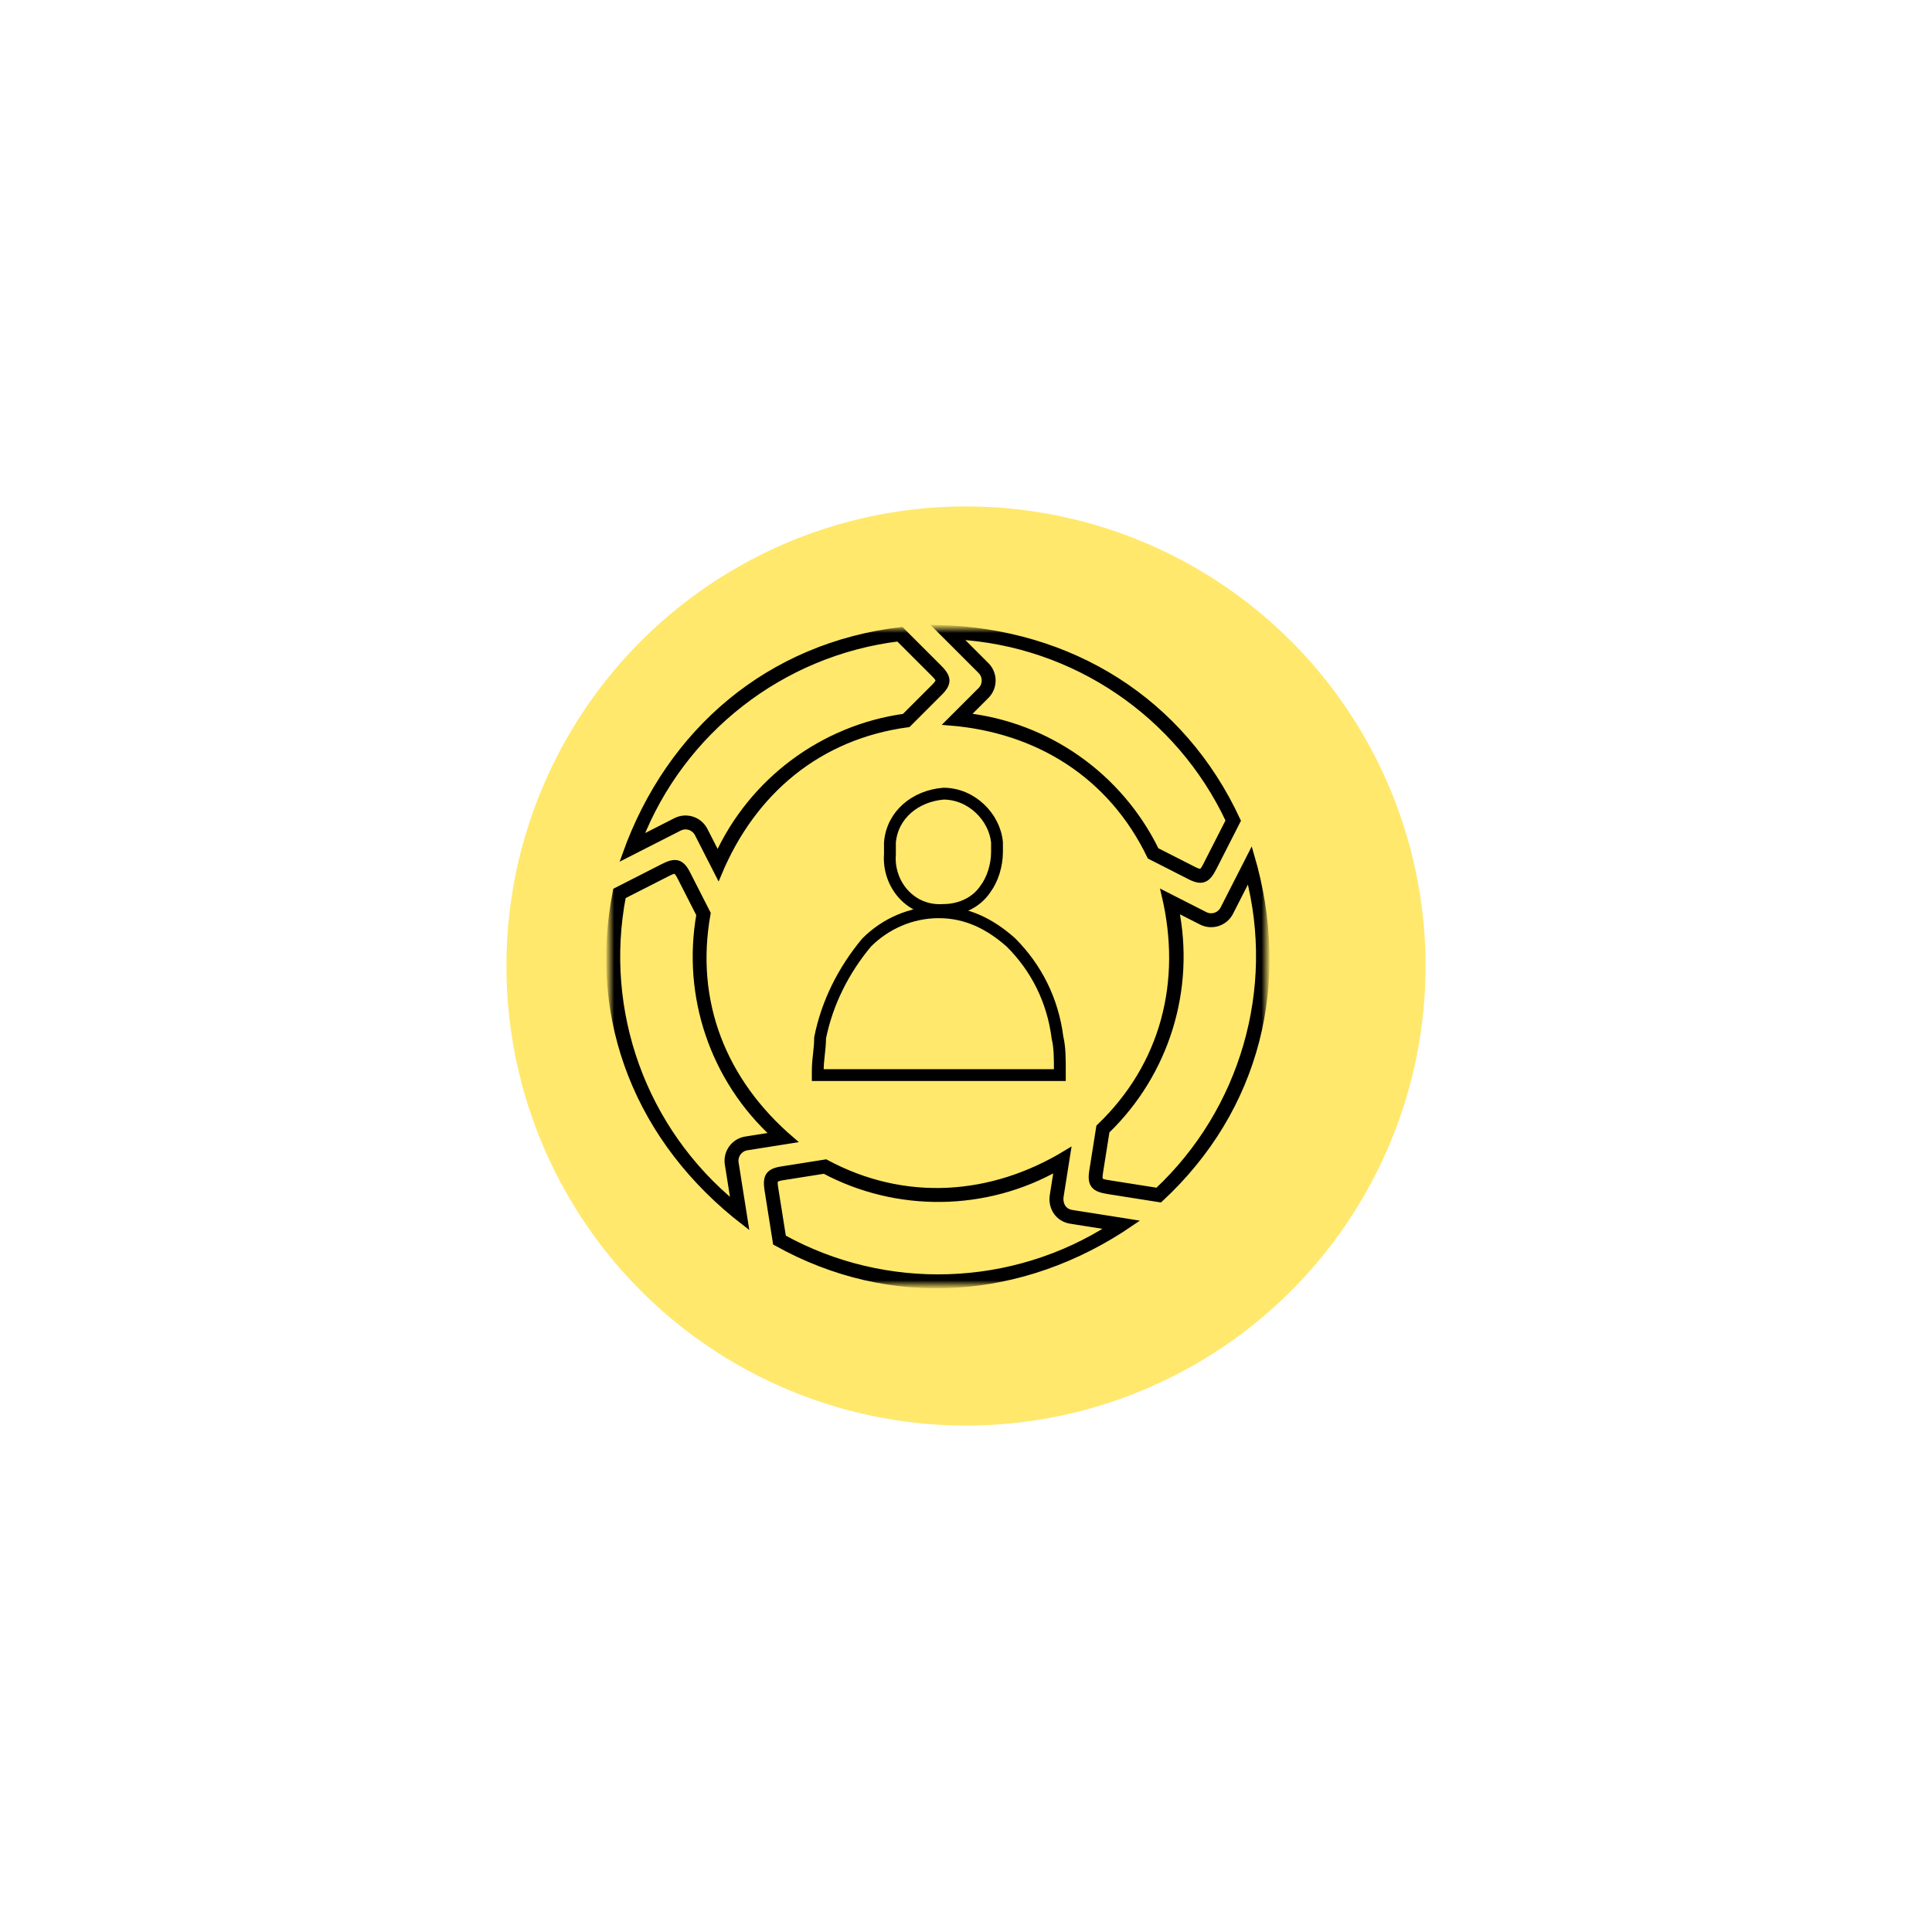 <?xml version="1.0" encoding="UTF-8"?>
<svg width="206px" height="206px" viewBox="0 0 206 206" version="1.1" xmlns="http://www.w3.org/2000/svg" xmlns:xlink="http://www.w3.org/1999/xlink">
    <title>Group 11</title>
    <defs>
        <filter x="-54.6%" y="-54.6%" width="209.3%" height="209.3%" filterUnits="objectBoundingBox" id="filter-1">
            <feGaussianBlur stdDeviation="17.85" in="SourceGraphic"></feGaussianBlur>
        </filter>
        <polygon id="path-2" points="0 0 70 0 70 70 0 70"></polygon>
    </defs>
    <g id="Page-1" stroke="none" stroke-width="1" fill="none" fill-rule="evenodd">
        <g id="Desktop---HOME" transform="translate(-610, -1621)">
            <g id="Group-11" transform="translate(664, 1675)">
                <circle id="Yellow-circle-1" fill="#FFE86C" filter="url(#filter-1)" cx="49" cy="49" r="49"></circle>
                <g id="Group-3" transform="translate(11, 13)">
                    <mask id="mask-3" fill="white">
                        <use xlink:href="#path-2"></use>
                    </mask>
                    <g id="Clip-2"></g>
                    <path d="M66.91,20.506 L64.356,25.516 C63.735,26.735 63.208,27.09 61.92,26.433 L57.67,24.269 C53.514,15.645 45.703,10.739 36.239,9.985 L39.604,6.622 C40.188,6.039 40.188,5.083 39.604,4.501 L35.101,-0 C49.105,0.397 60.986,7.7 66.91,20.506 L66.91,20.506 Z M35.181,6.8 L31.806,10.174 C22.287,11.446 15.25,17.349 11.589,26.119 L9.432,21.889 C9.056,21.151 8.153,20.857 7.413,21.235 L1.725,24.131 C6.428,10.96 17.075,1.874 31.087,0.231 L35.061,4.202 C36.029,5.169 36.203,5.78 35.181,6.8 L35.181,6.8 Z M31.452,9.467 L34.65,6.271 C35.352,5.569 35.203,5.404 34.531,4.733 L30.813,1.017 C18.331,2.548 7.646,10.872 3.083,22.598 L7.074,20.566 C8.18,20.002 9.537,20.443 10.101,21.55 L11.529,24.351 C15.187,16.309 22.722,10.68 31.452,9.467 L31.452,9.467 Z M19.336,54.542 C17.769,54.789 16.204,55.04 14.637,55.286 C13.819,55.415 13.26,56.184 13.39,57.003 L14.386,63.292 C3.263,54.703 -2.03,41.903 0.714,28.013 L5.726,25.461 C6.946,24.84 7.579,24.862 8.235,26.15 L10.401,30.397 C8.689,39.858 12.104,48.337 19.336,54.542 L19.336,54.542 Z M9.62,30.516 L7.567,26.489 C7.117,25.606 6.912,25.697 6.066,26.128 L1.379,28.515 C-0.989,40.846 3.537,53.498 13.35,61.53 L12.644,57.079 C12.474,55.866 13.307,54.74 14.52,54.547 L17.637,54.054 C11.069,48.061 8.094,39.196 9.62,30.516 L9.62,30.516 Z M48.049,60.513 C47.908,61.403 48.33,62.225 49.274,62.375 C51.373,62.698 53.47,63.04 55.568,63.371 C44.086,71.23 30.003,72.32 17.772,65.463 L16.89,59.913 C16.677,58.56 16.892,57.967 18.322,57.742 L23.035,56.995 C31.396,61.507 40.735,60.873 48.769,55.966 L48.049,60.513 Z M47.299,60.468 L47.78,57.432 C40.116,61.794 30.653,61.908 22.902,57.773 L18.438,58.48 C17.46,58.633 17.482,58.859 17.63,59.796 L18.453,64.987 C29.407,71.052 42.997,70.628 53.575,63.814 L49.157,63.113 C47.862,62.908 47.098,61.731 47.299,60.468 L47.299,60.468 Z M58.672,60.824 L53.125,59.947 C51.772,59.732 51.275,59.344 51.501,57.915 L52.249,53.197 C59.157,46.598 61.408,37.643 59.223,28.427 L63.457,30.582 C64.196,30.96 65.099,30.666 65.475,29.928 L68.373,24.243 C72.327,37.725 69.066,51.213 58.672,60.824 L58.672,60.824 Z M68.176,26.279 L66.144,30.267 C65.58,31.372 64.224,31.813 63.117,31.251 L60.312,29.823 C62.08,38.482 59.307,47.426 52.948,53.564 L52.239,58.033 C52.085,59.012 52.305,59.06 53.243,59.209 L58.43,60.03 C67.59,51.444 71.371,38.434 68.176,26.279 L68.176,26.279 Z M36.976,0.814 L40.135,3.971 C41.009,4.845 41.009,6.279 40.135,7.153 L37.907,9.379 C46.703,10.354 54.37,15.8 58.234,23.716 L62.26,25.765 C63.145,26.216 63.256,26.024 63.688,25.176 L66.077,20.489 C60.746,9.122 49.58,1.52 36.976,0.814 L36.976,0.814 Z" id="Fill-1" stroke="#000000" stroke-width="0.735" fill="#000000" mask="url(#mask-3)"></path>
                </g>
                <path d="M40.889,37.073 L40.889,35.832 C41.137,32.856 43.618,30.872 46.597,30.624 C49.575,30.624 52.058,33.104 52.306,35.832 L52.306,36.825 C52.306,38.314 51.809,39.802 51.065,40.793 C50.072,42.282 48.334,43.027 46.597,43.027 C43.123,43.274 40.641,40.297 40.889,37.073 Z" id="Stroke-4" stroke="#000000" stroke-width="1.261"></path>
                <path d="M33.195,60.632 L33.195,60.137 C33.195,58.896 33.443,57.904 33.443,56.664 C34.187,52.942 35.925,49.469 38.406,46.494 C40.392,44.508 43.123,43.268 46.101,43.268 C49.079,43.268 51.561,44.508 53.795,46.494 C56.525,49.222 58.263,52.696 58.759,56.664 C59.006,57.657 59.006,58.896 59.006,60.137 L59.006,60.632 L33.195,60.632 Z" id="Stroke-6" stroke="#000000" stroke-width="1.261"></path>
            </g>
        </g>
    </g>
</svg>
